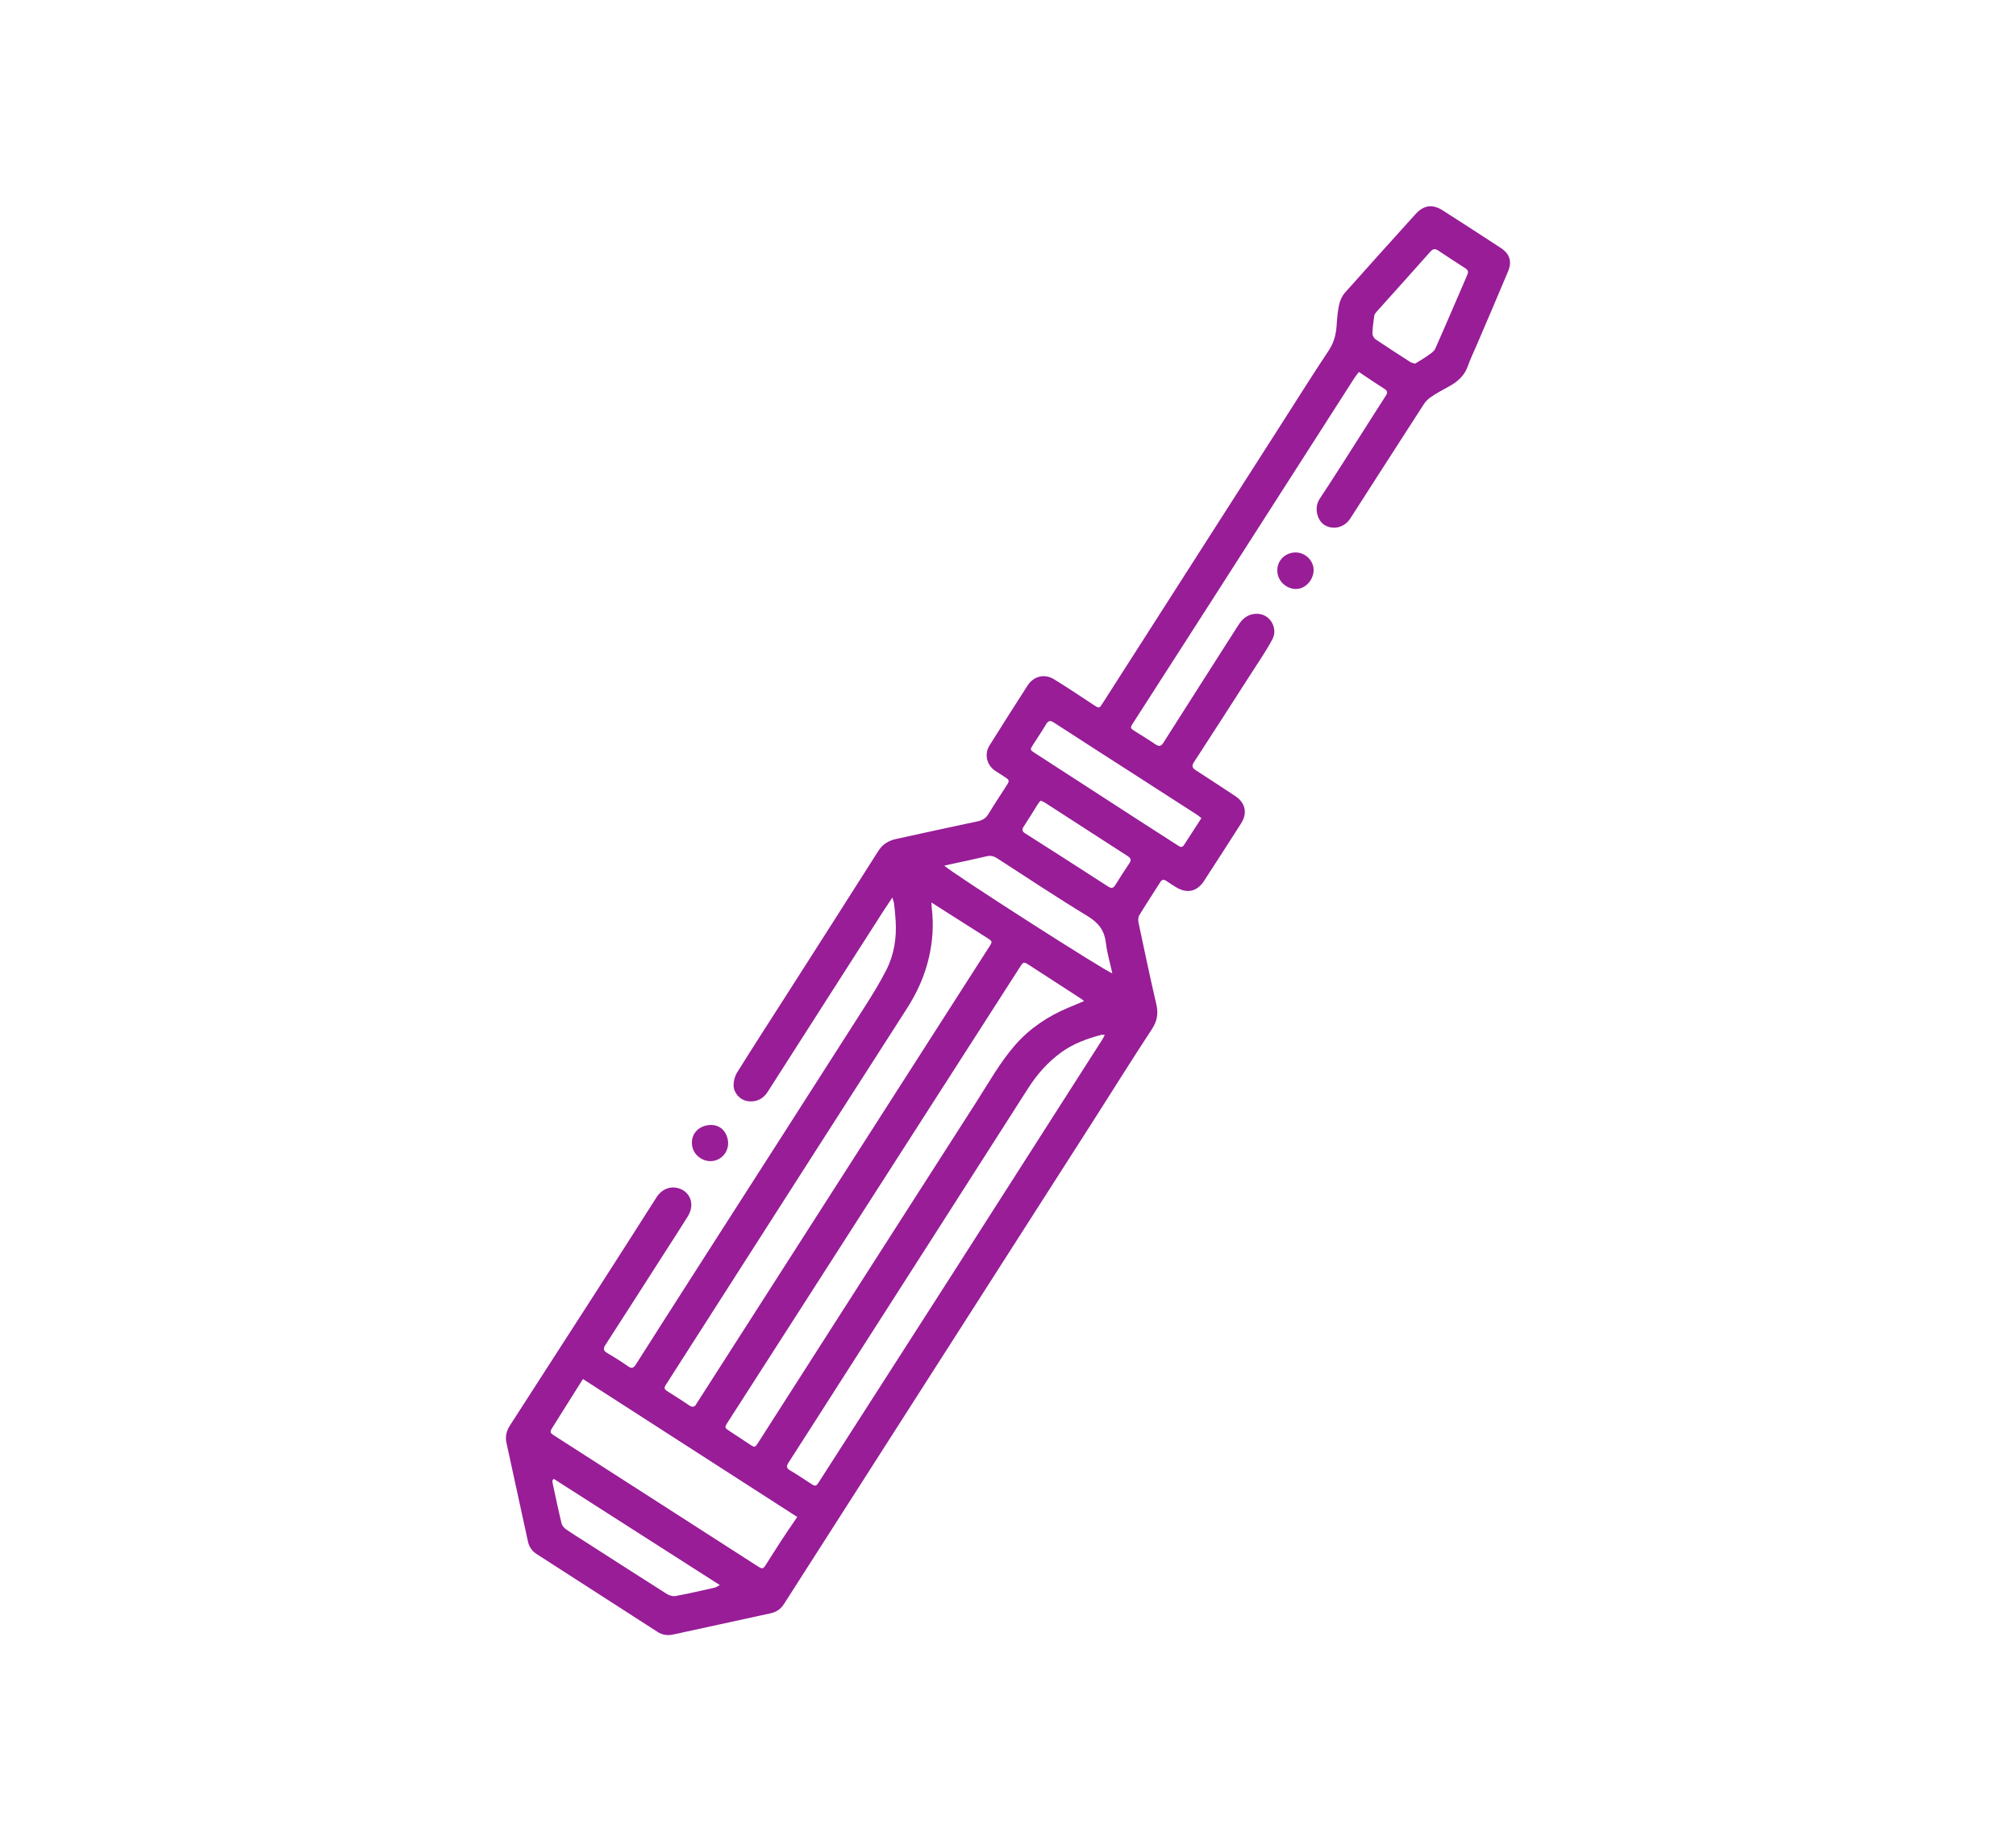 <?xml version="1.0" encoding="UTF-8"?>
<svg id="Layer_1" data-name="Layer 1" xmlns="http://www.w3.org/2000/svg" viewBox="0 0 600 548">
  <defs>
    <style>
      .cls-1 {
        fill: #981d97;
      }
    </style>
  </defs>
  <g id="X41yfd.tif">
    <g>
      <path class="cls-1" d="M265.59,267.1c-1.04,1.57-1.9,2.84-2.73,4.13-11.46,17.89-22.92,35.77-34.35,53.68-1.65,2.58-4.07,3.23-6.33,2.75-2.03-.43-3.81-2.39-3.85-4.63-.02-1.28.37-2.75,1.05-3.84,4.81-7.71,9.75-15.34,14.65-23,9.15-14.32,18.31-28.63,27.41-42.98,1.28-2.02,3.07-3.03,5.29-3.52,8.05-1.75,16.1-3.54,24.16-5.23,1.5-.31,2.53-.91,3.33-2.25,1.68-2.83,3.53-5.55,5.3-8.32,1.01-1.59.97-1.72-.66-2.76-.89-.57-1.77-1.13-2.65-1.71-2.55-1.7-3.34-4.97-1.71-7.56,3.74-5.96,7.5-11.9,11.31-17.81,1.82-2.82,5.01-3.64,7.88-1.89,4.03,2.45,7.92,5.12,11.87,7.69,1.57,1.02,1.6,1.02,2.64-.6,17.81-27.82,35.62-55.65,53.44-83.48,4.59-7.17,9.1-14.38,13.82-21.46,1.58-2.37,2.18-4.84,2.36-7.57.13-2.04.3-4.11.74-6.1.27-1.23.86-2.55,1.69-3.49,6.97-7.86,14.01-15.64,21.05-23.43,2.42-2.68,5.04-3.05,8.09-1.1,5.78,3.69,11.53,7.42,17.27,11.17,2.68,1.76,3.41,4.01,2.16,7.01-3.13,7.5-6.36,14.96-9.55,22.43-.81,1.89-1.72,3.74-2.39,5.68-1.05,3.03-3.25,4.85-5.96,6.28-1.73.91-3.44,1.9-5.07,2.99-.81.54-1.55,1.29-2.08,2.1-7.32,11.32-14.59,22.68-21.89,34.02-1.7,2.64-4.88,3.46-7.4,2.12-2.53-1.35-3.45-5.33-1.76-7.89,4.62-6.98,9.07-14.07,13.58-21.13,2.05-3.2,4.05-6.42,6.13-9.6.61-.93.55-1.47-.43-2.09-2.51-1.58-4.95-3.26-7.56-5-.54.71-.98,1.21-1.33,1.77-14.45,22.54-28.9,45.1-43.35,67.64-7.46,11.64-14.94,23.26-22.42,34.9-1.06,1.65-1.05,1.67.64,2.74,1.97,1.26,3.98,2.45,5.9,3.77,1.09.74,1.68.61,2.4-.53,7.38-11.64,14.82-23.24,22.22-34.86,1.27-2,2.83-3.38,5.36-3.46,4.22-.14,6.5,4.38,4.89,7.46-1.77,3.39-3.98,6.56-6.05,9.79-5.78,9.01-11.57,18-17.4,26.98-.71,1.1-.42,1.67.58,2.32,3.93,2.53,7.82,5.11,11.72,7.67,3.06,2.02,3.75,5.07,1.77,8.17-3.64,5.7-7.3,11.38-10.98,17.05-2.14,3.3-5.14,3.94-8.49,1.86-.93-.58-1.86-1.16-2.76-1.79-.75-.51-1.31-.47-1.82.35-2.08,3.28-4.22,6.53-6.24,9.85-.35.57-.38,1.49-.24,2.18,1.72,8.11,3.42,16.22,5.3,24.29.65,2.78.27,5.04-1.33,7.47-5.88,8.93-11.52,18.01-17.28,27.02-21.72,33.94-43.44,67.86-65.17,101.8-9.02,14.08-18.03,28.17-27.04,42.25-.93,1.45-2.19,2.37-3.92,2.74-9.71,2.09-19.42,4.21-29.12,6.34-1.65.36-3.18.11-4.59-.8-12-7.72-23.99-15.44-35.98-23.17-1.37-.88-2.23-2.13-2.58-3.73-2.13-9.8-4.27-19.59-6.4-29.39-.4-1.84.01-3.54,1.02-5.11,8.61-13.36,17.24-26.72,25.84-40.09,5.95-9.26,11.88-18.54,17.79-27.82,1.73-2.72,4.39-3.35,6.45-2.76,3.72,1.07,5.03,4.91,2.9,8.37-2.08,3.38-4.27,6.7-6.41,10.05-6.04,9.42-12.07,18.86-18.14,28.26-.71,1.1-.61,1.72.53,2.39,2.09,1.23,4.16,2.5,6.12,3.91,1.19.85,1.75.56,2.46-.56,5.95-9.38,11.94-18.73,17.93-28.09,16.64-25.97,33.3-51.93,49.91-77.93,2.36-3.69,4.68-7.43,6.66-11.33,2.32-4.55,3.09-9.52,2.78-14.62-.1-1.68-.27-3.37-.46-5.04-.06-.52-.28-1.03-.53-1.91ZM322.65,297.95c-.44-.35-.67-.56-.93-.73-5.1-3.31-10.2-6.62-15.31-9.92-1.78-1.14-1.8-1.12-2.93.64-7.46,11.63-14.93,23.25-22.39,34.88-16.24,25.3-32.48,50.6-48.73,75.91-5.27,8.2-10.54,16.4-15.8,24.6-.96,1.5-.93,1.6.56,2.58,2.02,1.34,4.04,2.68,6.07,4,1.43.94,1.53.91,2.44-.52,21.66-33.84,43.3-67.69,65.01-101.51,3.7-5.76,7.02-11.78,11.58-16.96,4.38-4.97,9.72-8.5,15.78-11.03,1.49-.63,2.99-1.25,4.65-1.95ZM277.2,268.58c.05.88.06,1.28.11,1.68.62,4.99.27,9.96-.87,14.82-1.25,5.36-3.49,10.34-6.48,15-18.11,28.19-36.16,56.41-54.23,84.63-5.77,9.01-11.54,18.02-17.3,27.03-.95,1.49-.91,1.62.57,2.57,2,1.29,4.04,2.52,5.99,3.88,1.09.76,1.81.66,2.37-.54.12-.25.3-.46.45-.69,19.59-30.58,39.18-61.16,58.77-91.74,9.3-14.52,18.6-29.03,27.9-43.54.9-1.4.87-1.55-.55-2.45-3.51-2.23-7.03-4.46-10.54-6.69-1.95-1.24-3.9-2.49-6.19-3.95ZM328.79,307.98c-.49,0-.81-.05-1.09.03-4.22,1.12-8.29,2.61-11.86,5.2-4,2.9-7.19,6.52-9.86,10.7-18.39,28.82-36.84,57.59-55.27,86.37-5.35,8.35-10.67,16.71-16.04,25.04-.65,1.01-.68,1.62.46,2.29,2.05,1.2,4.02,2.54,6.02,3.83,1.62,1.05,1.68,1.04,2.73-.6,12.93-20.15,25.87-40.28,38.78-60.44,15.2-23.73,30.37-47.47,45.54-71.22.21-.33.35-.7.6-1.2ZM173.49,410.43c-3.19,5.08-6.06,9.64-8.93,14.2-1.02,1.62-1.01,1.73.61,2.77,8.62,5.54,17.24,11.06,25.86,16.6,11.5,7.39,22.99,14.78,34.49,22.16,1.39.89,1.61.83,2.48-.55,1.52-2.39,3.01-4.79,4.57-7.16,1.44-2.21,2.94-4.37,4.7-6.97-21.39-13.77-42.46-27.33-63.77-41.05ZM357.56,243.49c-.53-.41-.93-.77-1.39-1.06-6.41-4.14-12.83-8.26-19.25-12.39-7.76-4.99-15.54-9.97-23.28-15-1.04-.68-1.64-.59-2.29.49-1.21,2.04-2.54,4.01-3.83,6.01-1.04,1.62-1.03,1.61.55,2.63,10.47,6.77,20.93,13.55,31.39,20.32,3.68,2.38,7.36,4.75,11.06,7.11.62.4,1.26.83,1.86-.11,1.69-2.65,3.41-5.28,5.18-8ZM421.14,108.24c1.32-.83,2.6-1.54,3.78-2.39.82-.59,1.85-1.2,2.23-2.05,3.25-7.3,6.35-14.66,9.54-21.98.43-.99.19-1.49-.64-2.02-2.66-1.7-5.3-3.42-7.92-5.18-.96-.65-1.61-.65-2.44.29-5.26,5.95-10.59,11.84-15.89,17.76-.33.37-.71.81-.78,1.26-.27,1.76-.51,3.53-.56,5.3-.01.6.44,1.43.95,1.77,3.41,2.31,6.88,4.53,10.34,6.75.39.25.9.32,1.38.48ZM281.05,257.62c1.36,1.66,48.75,32.02,50,32.05-.67-3.07-1.57-6.07-1.93-9.13-.44-3.74-2.29-5.98-5.5-7.93-9.08-5.52-17.94-11.41-26.87-17.18-.98-.63-1.9-.87-3.08-.59-3.65.87-7.32,1.62-10.99,2.42-.48.1-.95.21-1.64.36ZM164.8,440.16c-.12.13-.25.27-.37.4,0,.22-.05.44,0,.65.88,4.07,1.72,8.15,2.7,12.19.16.67.77,1.36,1.36,1.77,1.83,1.29,3.75,2.45,5.64,3.66,8.09,5.19,16.16,10.39,24.28,15.53.74.47,1.83.81,2.66.65,3.91-.72,7.79-1.63,11.67-2.5.42-.09.8-.4,1.49-.76-16.68-10.67-33.05-21.14-49.42-31.61ZM309.7,238.29c-.28.34-.56.63-.77.96-1.42,2.24-2.78,4.51-4.24,6.72-.62.95-.49,1.48.47,2.09,8.24,5.24,16.46,10.5,24.65,15.8,1.07.69,1.59.42,2.18-.53,1.33-2.13,2.67-4.26,4.09-6.33.67-.98.53-1.56-.45-2.2-8.25-5.31-16.49-10.65-24.73-15.97-.34-.22-.74-.34-1.19-.54Z"/>
      <path class="cls-1" d="M380.28,170.96c-.65-2.97,1.13-5.75,4.11-6.41,2.91-.64,5.82,1.2,6.46,4.1.61,2.76-1.4,5.92-4.14,6.53-2.78.62-5.8-1.36-6.43-4.22Z"/>
      <path class="cls-1" d="M216.56,338.96c.68,2.96-1.09,5.85-4,6.5-2.83.64-5.86-1.28-6.49-4.1-.67-3.03,1.03-5.69,4.09-6.38,3.14-.71,5.68.87,6.39,3.98Z"/>
    </g>
  </g>
</svg>